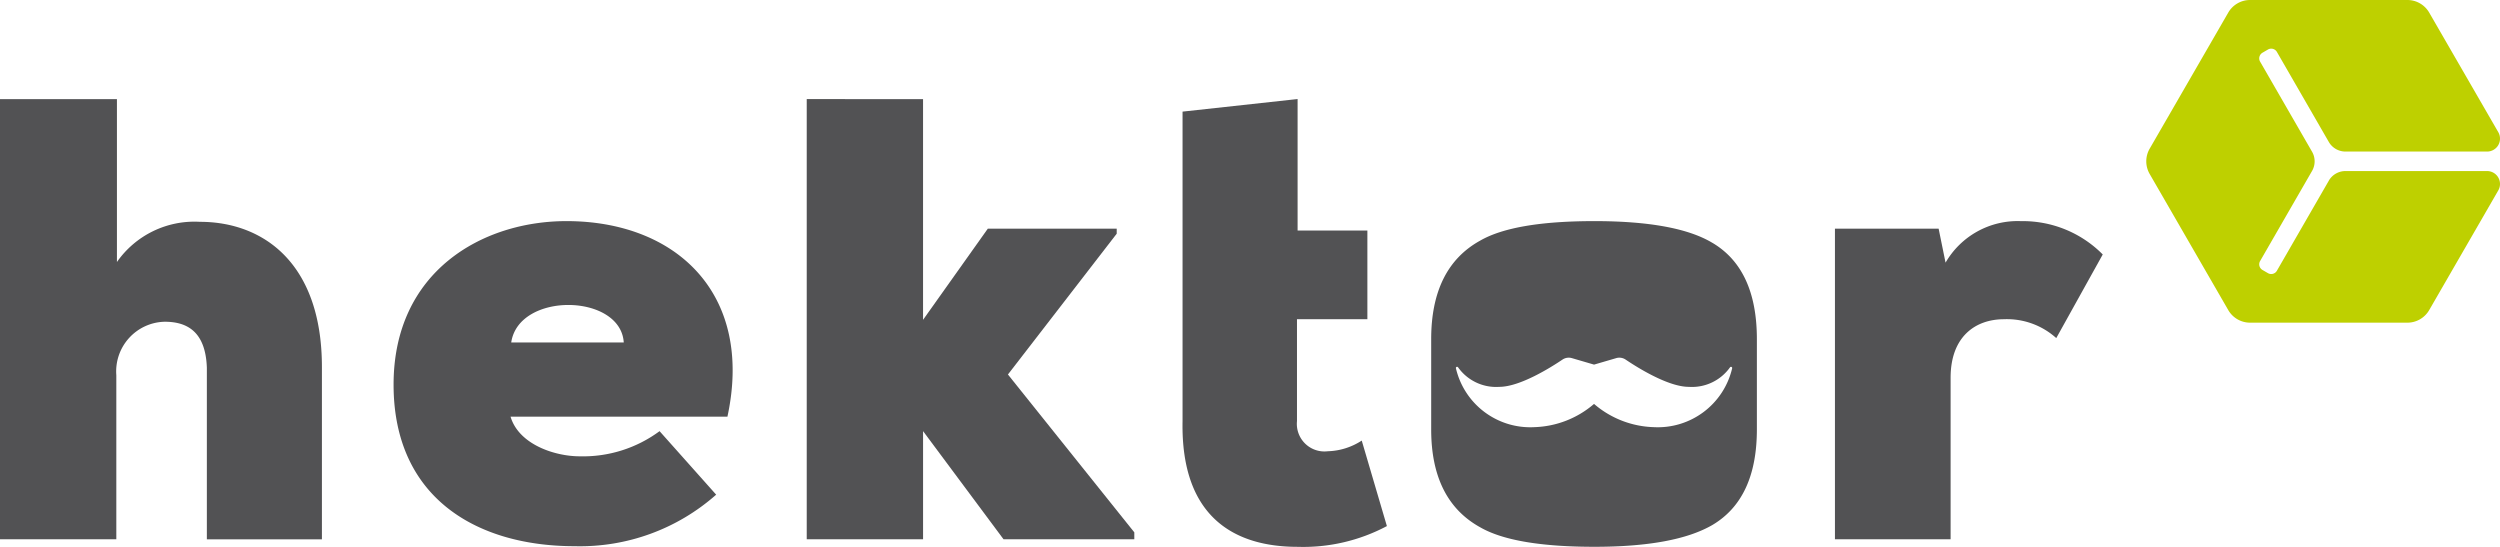 <svg xmlns="http://www.w3.org/2000/svg" width="182.88" height="40.001" viewBox="0 0 182.88 40.001">
  <g id="logo_Hektor" transform="translate(-1442 19718.001)">
    <path id="Tracé_30" data-name="Tracé 30" d="M8.554,11.827V23.739A6.916,6.916,0,0,1,14.627,20.8c4.6,0,8.922,2.99,8.922,10.625v12.6H15.132V31.466c-.093-2.576-1.38-3.357-3.082-3.357a3.632,3.632,0,0,0-3.541,3.909V44.023H0v-32.2Z" transform="translate(1442 -19722.574)" fill="#525254"/>
    <path id="Tracé_31" data-name="Tracé 31" d="M63.791,35.254c-.231-3.587-7.682-3.725-8.232,0Zm7.588,5.428H55.51c.6,2.024,3.22,2.9,5.061,2.9a9.41,9.41,0,0,0,5.84-1.84l4.14,4.646A15.032,15.032,0,0,1,60.2,50.157c-7.176,0-13.247-3.542-13.247-11.82s6.485-11.96,12.649-11.96c8.048,0,13.706,5.336,11.774,14.3" transform="translate(1423.838 -19728.203)" fill="#525254"/>
    <path id="Tracé_32" data-name="Tracé 32" d="M104.746,11.827V27.971l4.738-6.669h9.429v.368l-7.957,10.3L120.2,43.517v.506h-9.567l-5.886-7.911v7.911H96.237v-32.2Z" transform="translate(1404.777 -19722.576)" fill="#525254"/>
    <path id="Tracé_33" data-name="Tracé 33" d="M149.483,11.814v9.621h5.105v6.486h-5.15v7.45a2.018,2.018,0,0,0,2.254,2.208,4.788,4.788,0,0,0,2.483-.781l1.84,6.255a13.035,13.035,0,0,1-6.531,1.518c-4.507,0-8.554-2.07-8.417-9.2V12.734Z" transform="translate(1387.439 -19722.57)" fill="#525254"/>
    <path id="Tracé_34" data-name="Tracé 34" d="M226.479,26.931l.506,2.484a6.089,6.089,0,0,1,5.519-3.036,8.222,8.222,0,0,1,5.98,2.438l-3.4,6.117a5.392,5.392,0,0,0-3.818-1.38c-2.116,0-3.911,1.287-3.911,4.277v11.82h-8.461V26.931Z" transform="translate(1357.336 -19728.203)" fill="#525254"/>
    <path id="Tracé_35" data-name="Tracé 35" d="M269.393,13.218l-3.8,6.59a.477.477,0,0,1-.652.175l-.4-.233a.478.478,0,0,1-.175-.653l3.8-6.59a1.408,1.408,0,0,0,0-1.408l-3.8-6.589a.478.478,0,0,1,.175-.653l.4-.233a.478.478,0,0,1,.653.175l3.8,6.589a1.408,1.408,0,0,0,1.22.7h10.357a.945.945,0,0,0,.818-1.418L276.736.923a1.843,1.843,0,0,0-1.6-.922h-11.5a1.842,1.842,0,0,0-1.6.922l-5.75,9.957a1.848,1.848,0,0,0,0,1.845l5.75,9.958a1.843,1.843,0,0,0,1.6.922h11.5a1.844,1.844,0,0,0,1.6-.922l5.052-8.751a.945.945,0,0,0-.818-1.418H270.613a1.409,1.409,0,0,0-1.22.7" transform="translate(1342.965 -19718.002)" fill="#bed000"/>
    <path id="Tracé_36" data-name="Tracé 36" d="M191.308,27.972q-2.642-1.593-8.638-1.595-5.89,0-8.364,1.431-3.577,1.979-3.577,7.208v6.6q0,5.173,3.577,7.154,2.475,1.431,8.364,1.431t8.638-1.6q3.245-1.925,3.246-6.988v-6.6q0-5.117-3.246-7.043m1.436,9.179a5.585,5.585,0,0,1-5.74,4.3,7.009,7.009,0,0,1-4.362-1.7,7.009,7.009,0,0,1-4.362,1.7,5.585,5.585,0,0,1-5.74-4.3.088.088,0,0,1,.159-.073,3.412,3.412,0,0,0,3.011,1.425c1.523,0,3.8-1.439,4.625-1.995a.816.816,0,0,1,.685-.107l1.623.475,1.623-.475a.816.816,0,0,1,.685.107c.824.556,3.1,1.995,4.624,1.995a3.413,3.413,0,0,0,3.012-1.425.088.088,0,0,1,.158.073" transform="translate(1375.965 -19728.203)" fill="#525254"/>
  </g>
</svg>

